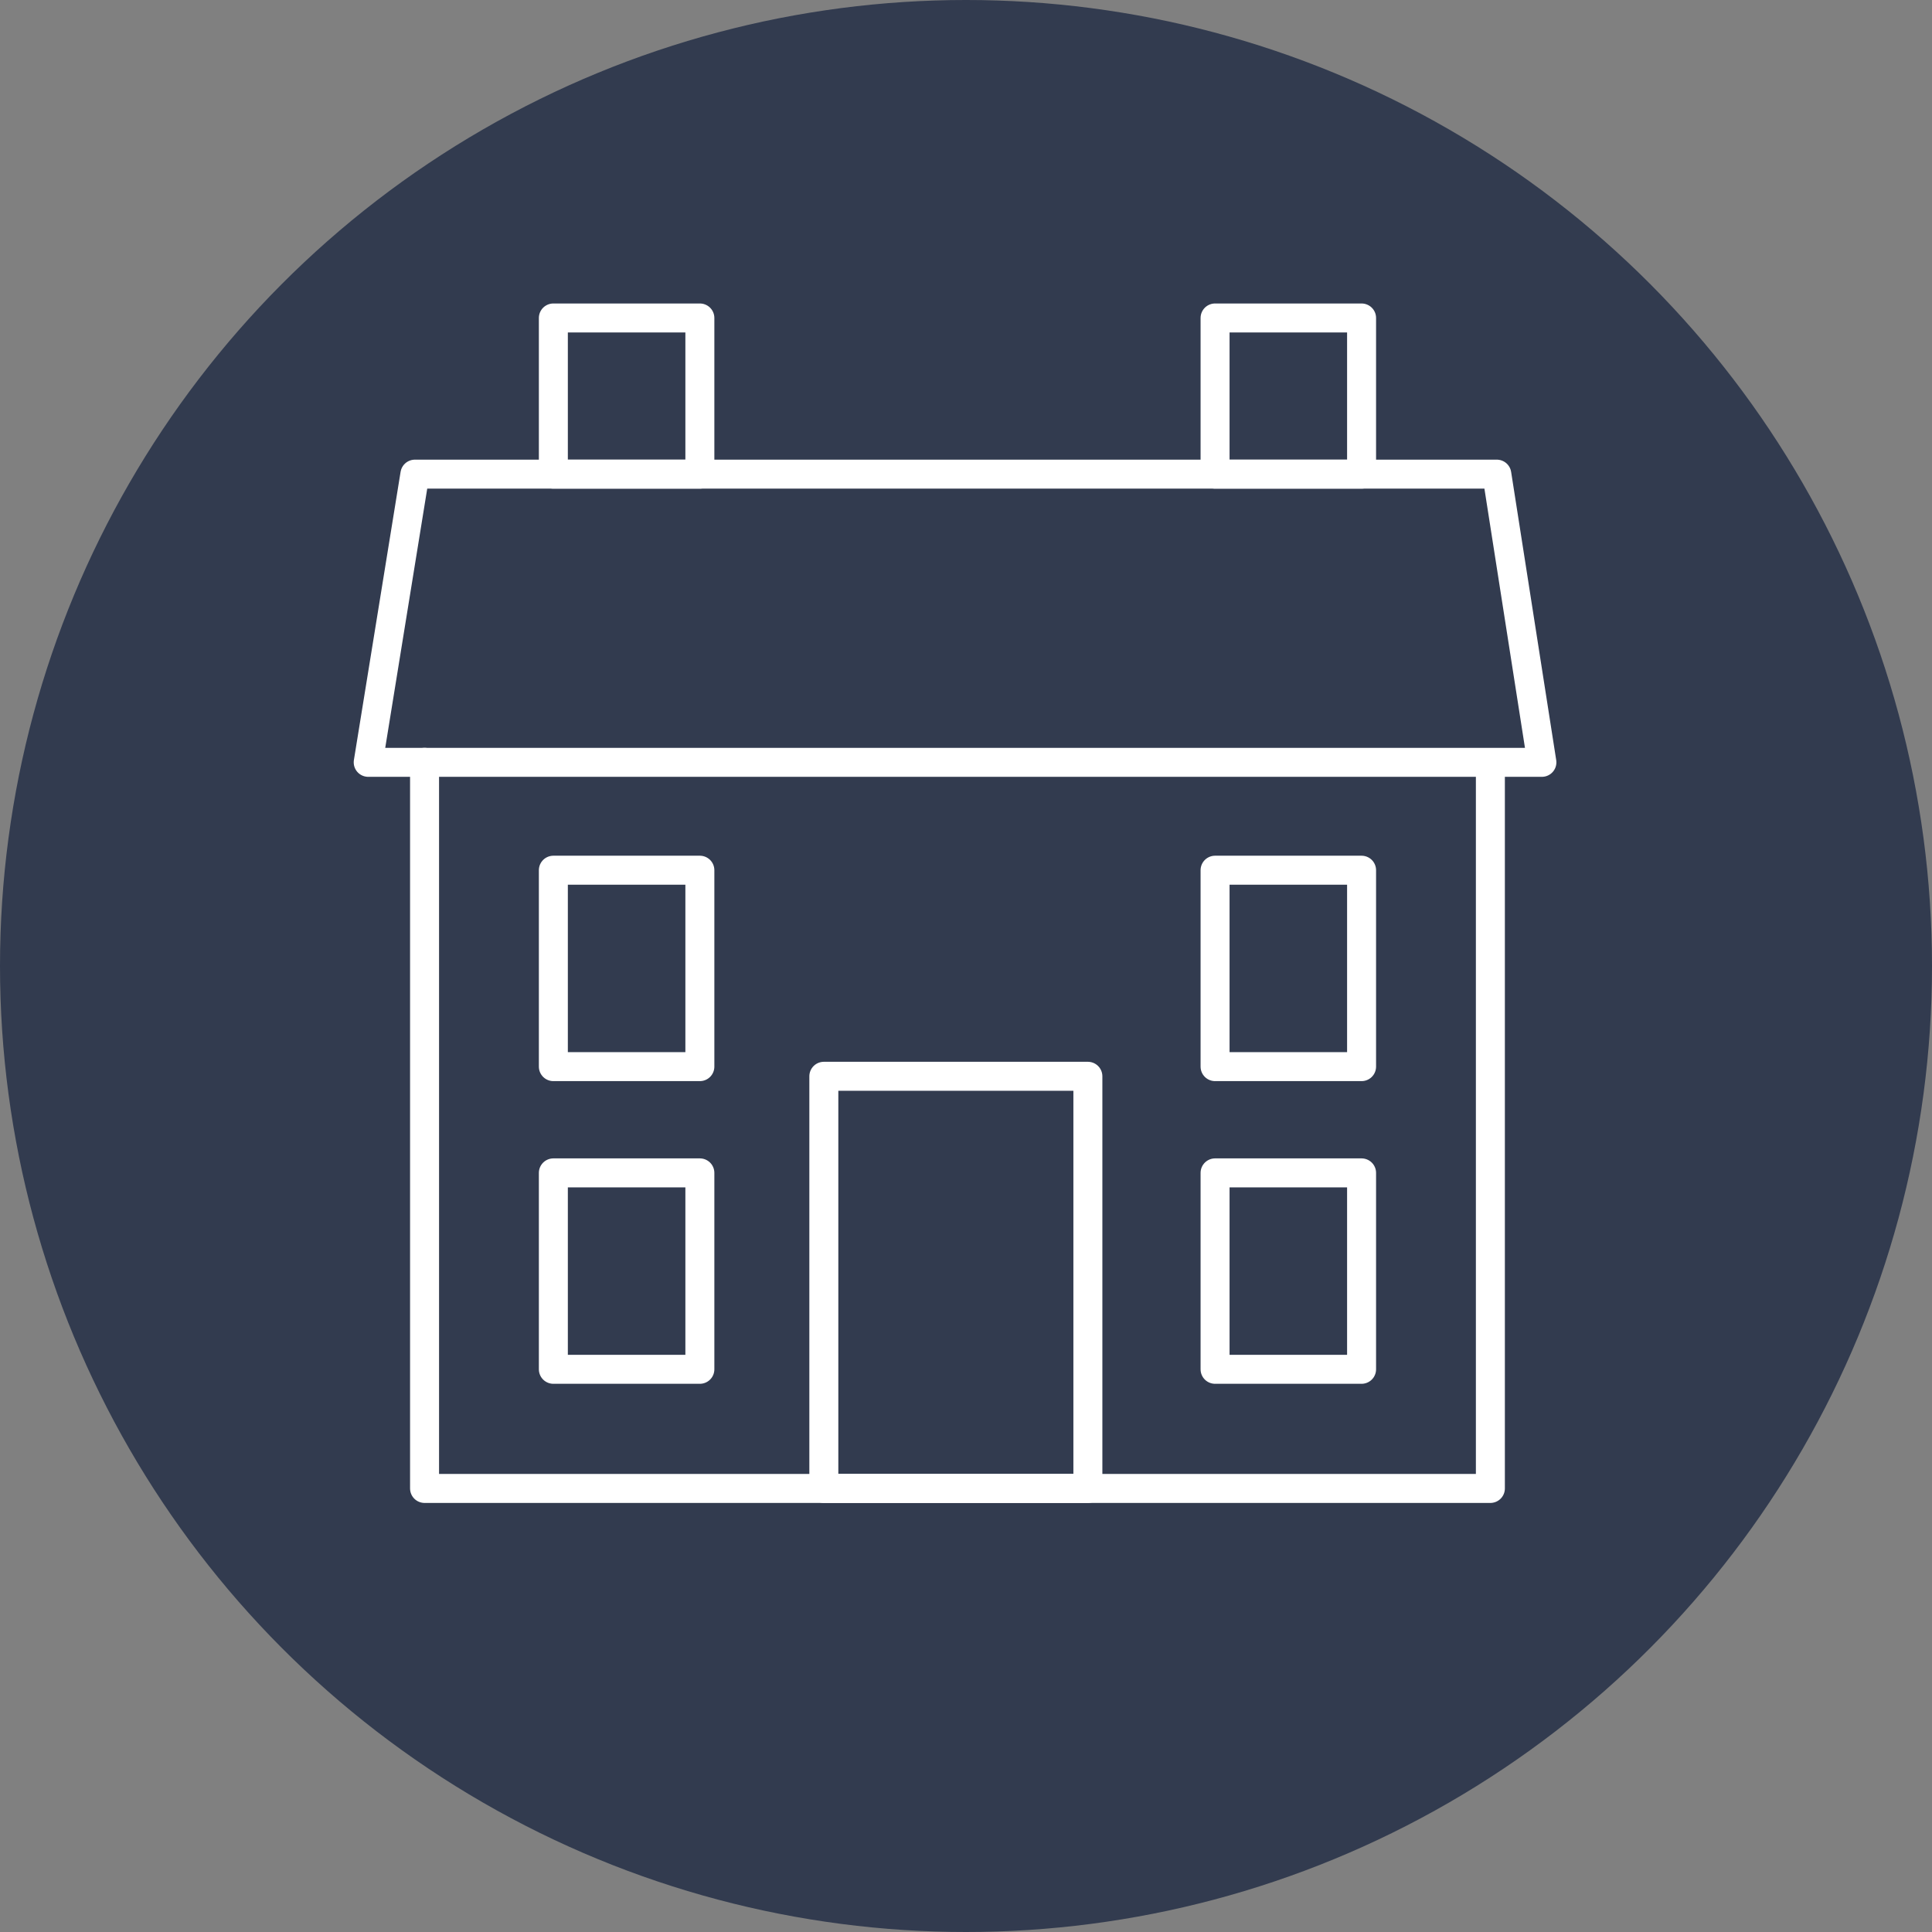 <?xml version="1.0" encoding="UTF-8"?> <svg xmlns="http://www.w3.org/2000/svg" id="Layer_1" data-name="Layer 1" width="120" height="120" viewBox="0 0 120 120"><rect x="0" y="0" width="120" height="120" fill="#808080" stroke="none"/><defs><style> .cls-1 { fill: #323b4f; } .cls-2, .cls-3 { fill: none; stroke: #fff; stroke-width: 1.8px; } .cls-2 { stroke-linecap: round; stroke-linejoin: round; } .cls-3 { stroke-miterlimit: 10; } </style></defs><g id="Layer_52" data-name="Layer 52"><circle class="cls-1" cx="60" cy="60" r="60"></circle></g><g id="Location"><polygon class="cls-2" points="95.77 47.35 22.87 47.35 25.77 29.45 92.97 29.45 95.77 47.35"></polygon><path class="cls-3" d="M60.27,36.15"></path><rect class="cls-2" x="34.37" y="19.75" width="9.1" height="9.7"></rect><rect class="cls-2" x="34.37" y="54.05" width="9.1" height="12.2"></rect><rect class="cls-2" x="75.47" y="54.05" width="9.1" height="12.2"></rect><rect class="cls-2" x="34.37" y="72.85" width="9.1" height="12.2"></rect><rect class="cls-2" x="51.17" y="66.85" width="16.4" height="25.6"></rect><polyline class="cls-2" points="92.57 47.65 92.57 92.45 26.37 92.45 26.37 47.35"></polyline><rect class="cls-2" x="75.47" y="72.85" width="9.1" height="12.2"></rect><rect class="cls-2" x="75.47" y="19.75" width="9.1" height="9.7"></rect></g></svg> 